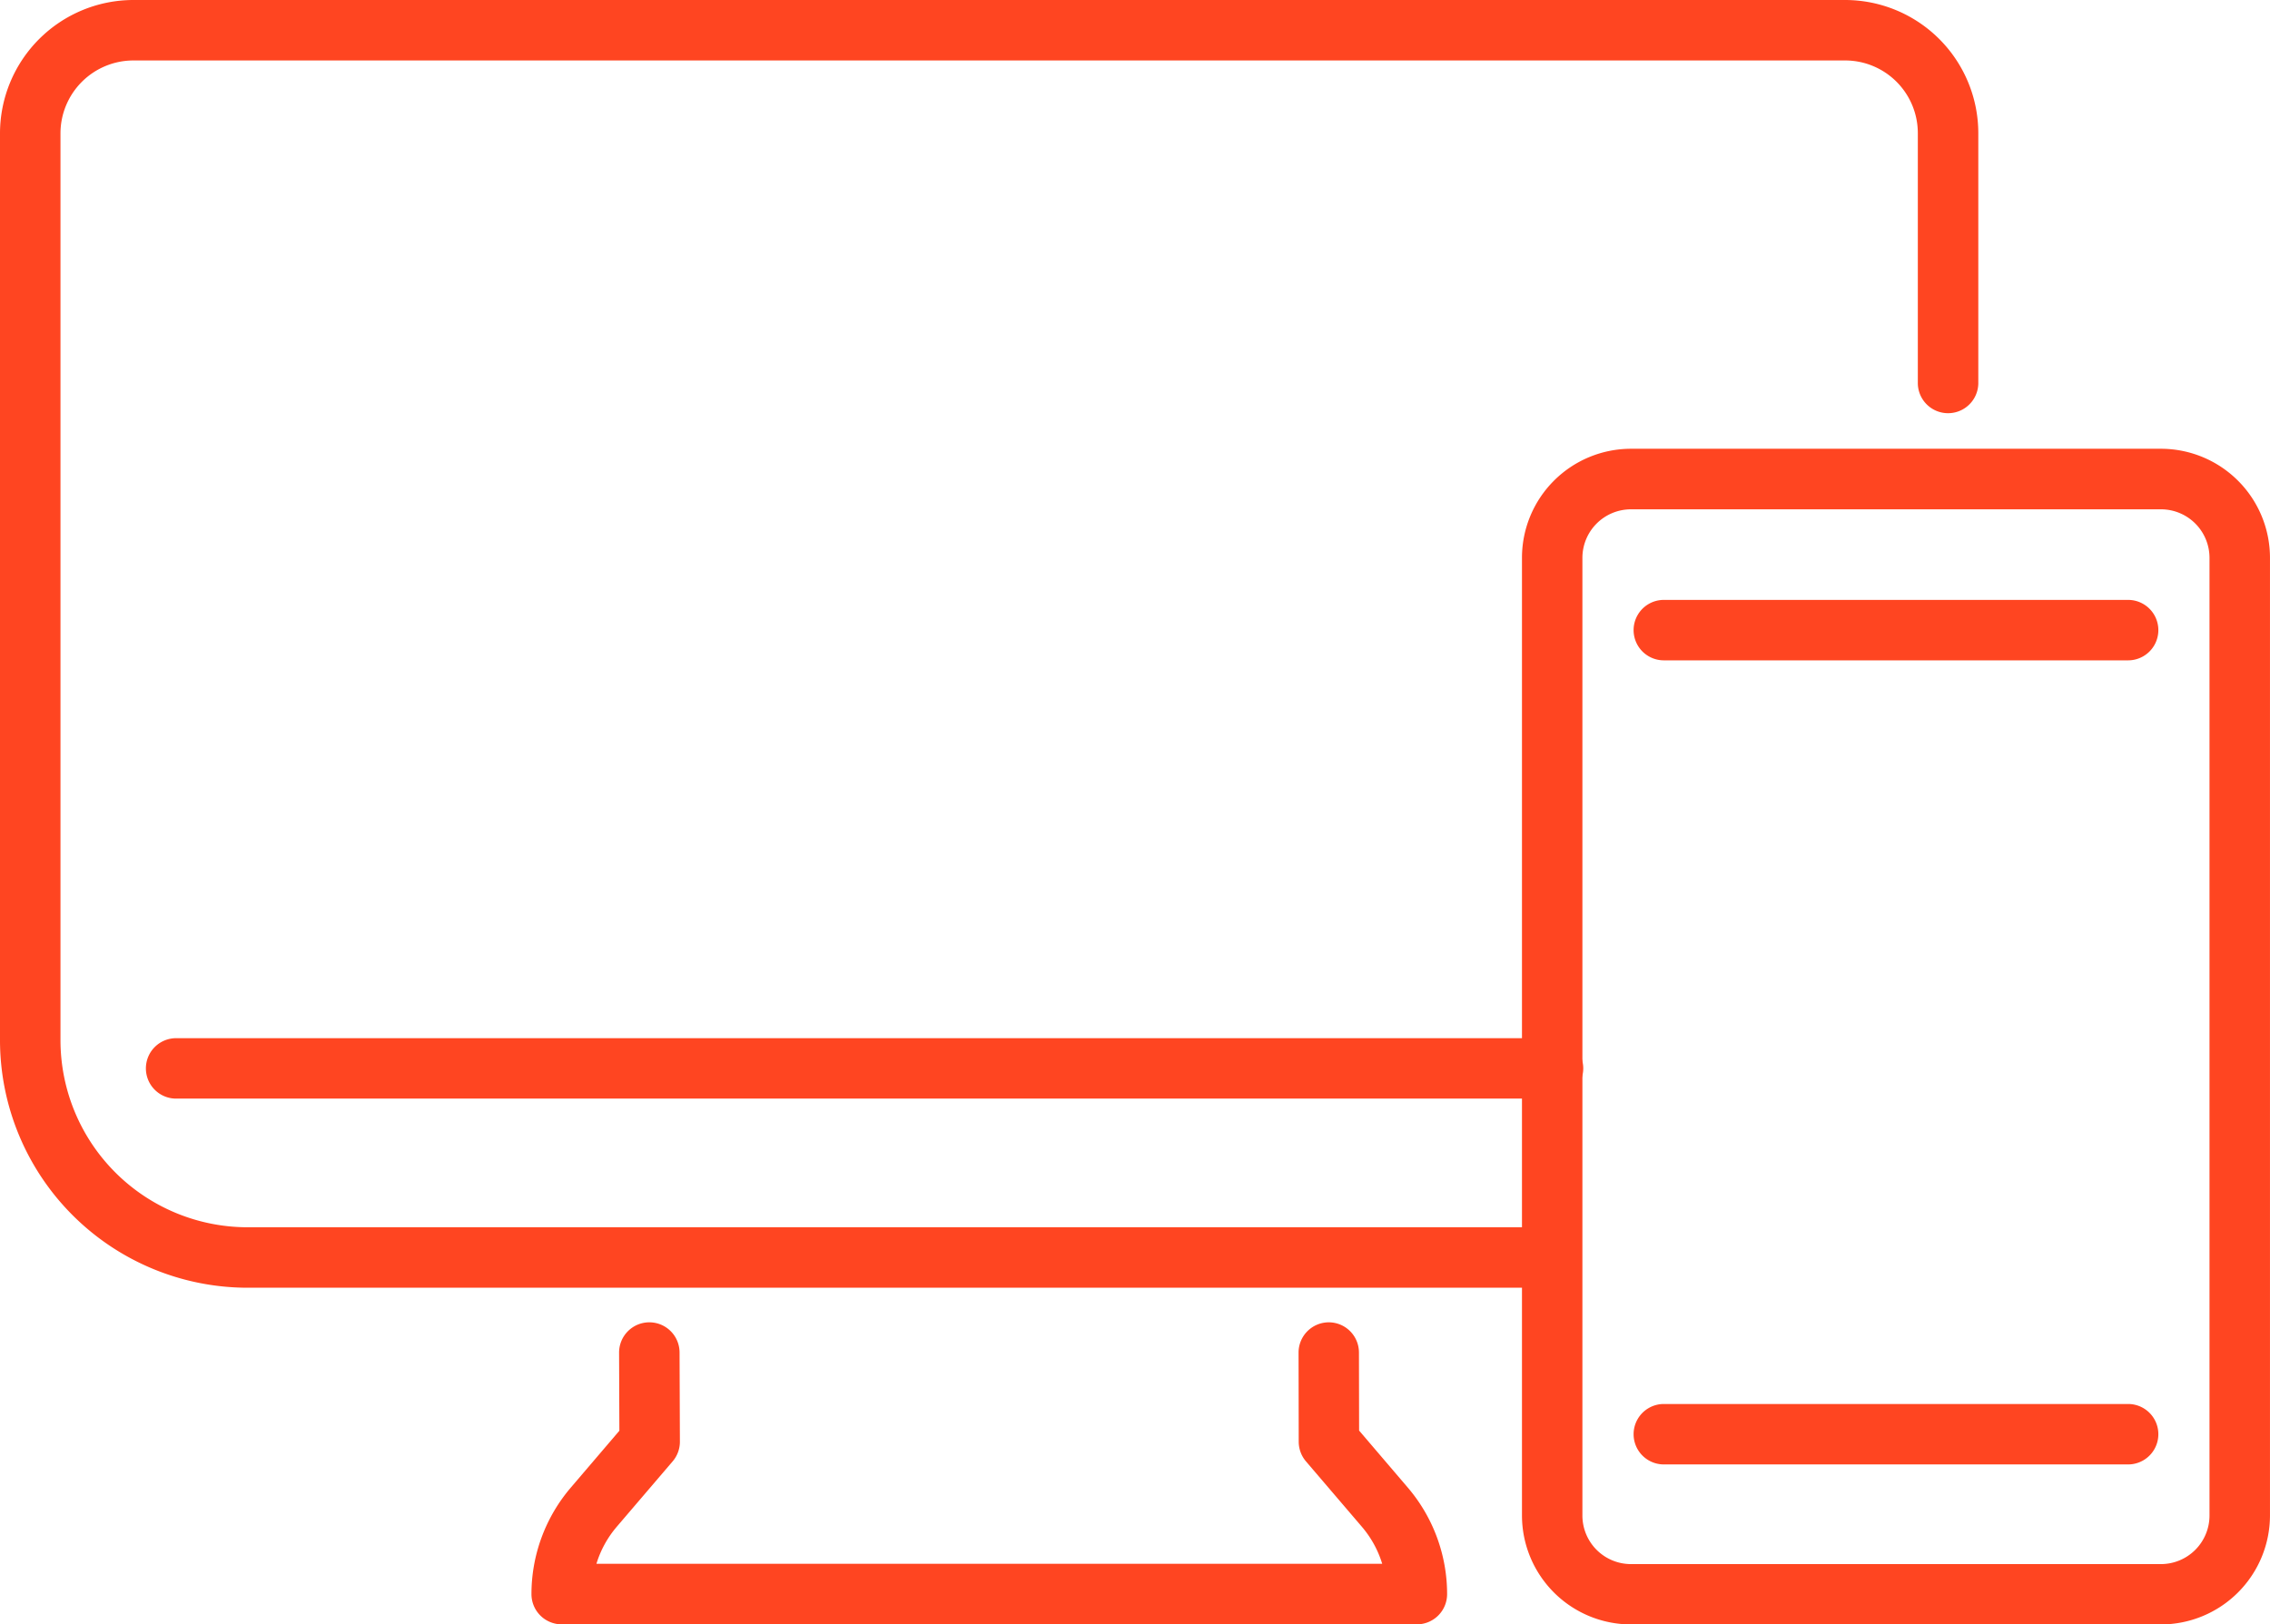 <svg xmlns="http://www.w3.org/2000/svg" width="101.758" height="72.837" viewBox="0 0 101.758 72.837">
    <defs>
        <style>
            .prefix__cls-1{fill:#ff4521}
        </style>
    </defs>
    <g id="prefix__Group_35362" data-name="Group 35362" transform="translate(-1141.076 -1620.312)">
        <g id="prefix__Group_35369" data-name="Group 35369" transform="translate(1209.302 1640.435)">
            <g id="prefix__smart">
                <g id="prefix__Group_35367" data-name="Group 35367" transform="translate(5.004 6.776)">
                    <g id="prefix__Group_35365" data-name="Group 35365">
                        <path id="prefix__Path_86311" d="M1213.078 1641.327h-20.813a1.355 1.355 0 0 1 0-2.71h20.813a1.355 1.355 0 0 1 0 2.71z" class="prefix__cls-1" data-name="Path 86311" transform="translate(-1190.91 -1638.617)"/>
                    </g>
                    <g id="prefix__Group_35366" data-name="Group 35366" transform="translate(0 36.054)">
                        <path id="prefix__Path_86312" d="M1213.078 1665.862h-20.813a1.355 1.355 0 1 1 0-2.71h20.813a1.355 1.355 0 1 1 0 2.71z" class="prefix__cls-1" data-name="Path 86312" transform="translate(-1190.91 -1663.152)"/>
                    </g>
                </g>
                <g id="prefix__Group_35368" data-name="Group 35368">
                    <path id="prefix__Path_86313" d="M1216.149 1686.72h-23.76a4.89 4.89 0 0 1-4.884-4.885v-42.945a4.89 4.89 0 0 1 4.884-4.885h23.761a4.891 4.891 0 0 1 4.886 4.885v42.944a4.893 4.893 0 0 1-4.887 4.886zm-23.76-50a2.178 2.178 0 0 0-2.175 2.175v42.945a2.178 2.178 0 0 0 2.175 2.175h23.76a2.179 2.179 0 0 0 2.176-2.176v-42.944a2.176 2.176 0 0 0-2.175-2.175z" class="prefix__cls-1" data-name="Path 86313" transform="translate(-1187.505 -1634.006)"/>
                </g>
            </g>
        </g>
        <g id="prefix__Group_35373" data-name="Group 35373" transform="translate(1141.076 1620.312)">
            <g id="prefix__tv">
                <g id="prefix__Group_35370" data-name="Group 35370">
                    <path id="prefix__Path_86314" d="M1210.657 1678.052h-58.488a11.107 11.107 0 0 1-11.093-11.093v-40.679a5.985 5.985 0 0 1 5.99-5.968h76.724a5.975 5.975 0 0 1 5.968 5.968v11.24a1.356 1.356 0 0 1-2.711 0v-11.24a3.26 3.26 0 0 0-3.256-3.257h-76.724a3.272 3.272 0 0 0-3.28 3.257v40.679a8.392 8.392 0 0 0 8.383 8.382h58.488a1.356 1.356 0 0 1 0 2.711z" class="prefix__cls-1" data-name="Path 86314" transform="translate(-1141.076 -1620.312)"/>
                </g>
                <g id="prefix__Group_35371" data-name="Group 35371" transform="translate(23.824 59.299)">
                    <path id="prefix__Path_86315" d="M1196.984 1674.2h-38.34a1.355 1.355 0 0 1-1.355-1.355 7.352 7.352 0 0 1 1.762-4.774l2.179-2.552-.013-3.5a1.356 1.356 0 0 1 1.35-1.361h.006a1.356 1.356 0 0 1 1.355 1.35l.015 4a1.359 1.359 0 0 1-.325.885l-2.507 2.933a4.645 4.645 0 0 0-.91 1.66h35.225a4.644 4.644 0 0 0-.911-1.66l-2.507-2.933a1.364 1.364 0 0 1-.325-.877l-.007-4a1.357 1.357 0 0 1 1.352-1.358 1.355 1.355 0 0 1 1.355 1.354l.007 3.5 2.182 2.555a7.357 7.357 0 0 1 1.763 4.774 1.355 1.355 0 0 1-1.351 1.359z" class="prefix__cls-1" data-name="Path 86315" transform="translate(-1157.289 -1660.666)"/>
                </g>
                <g id="prefix__Group_35372" data-name="Group 35372" transform="translate(6.577 46.551)">
                    <path id="prefix__Path_86316" d="M1208.556 1654.7h-61.649a1.355 1.355 0 1 1 0-2.709h61.649a1.355 1.355 0 1 1 0 2.709z" class="prefix__cls-1" data-name="Path 86316" transform="translate(-1145.552 -1651.991)"/>
                </g>
            </g>
        </g>
    </g>
</svg>
